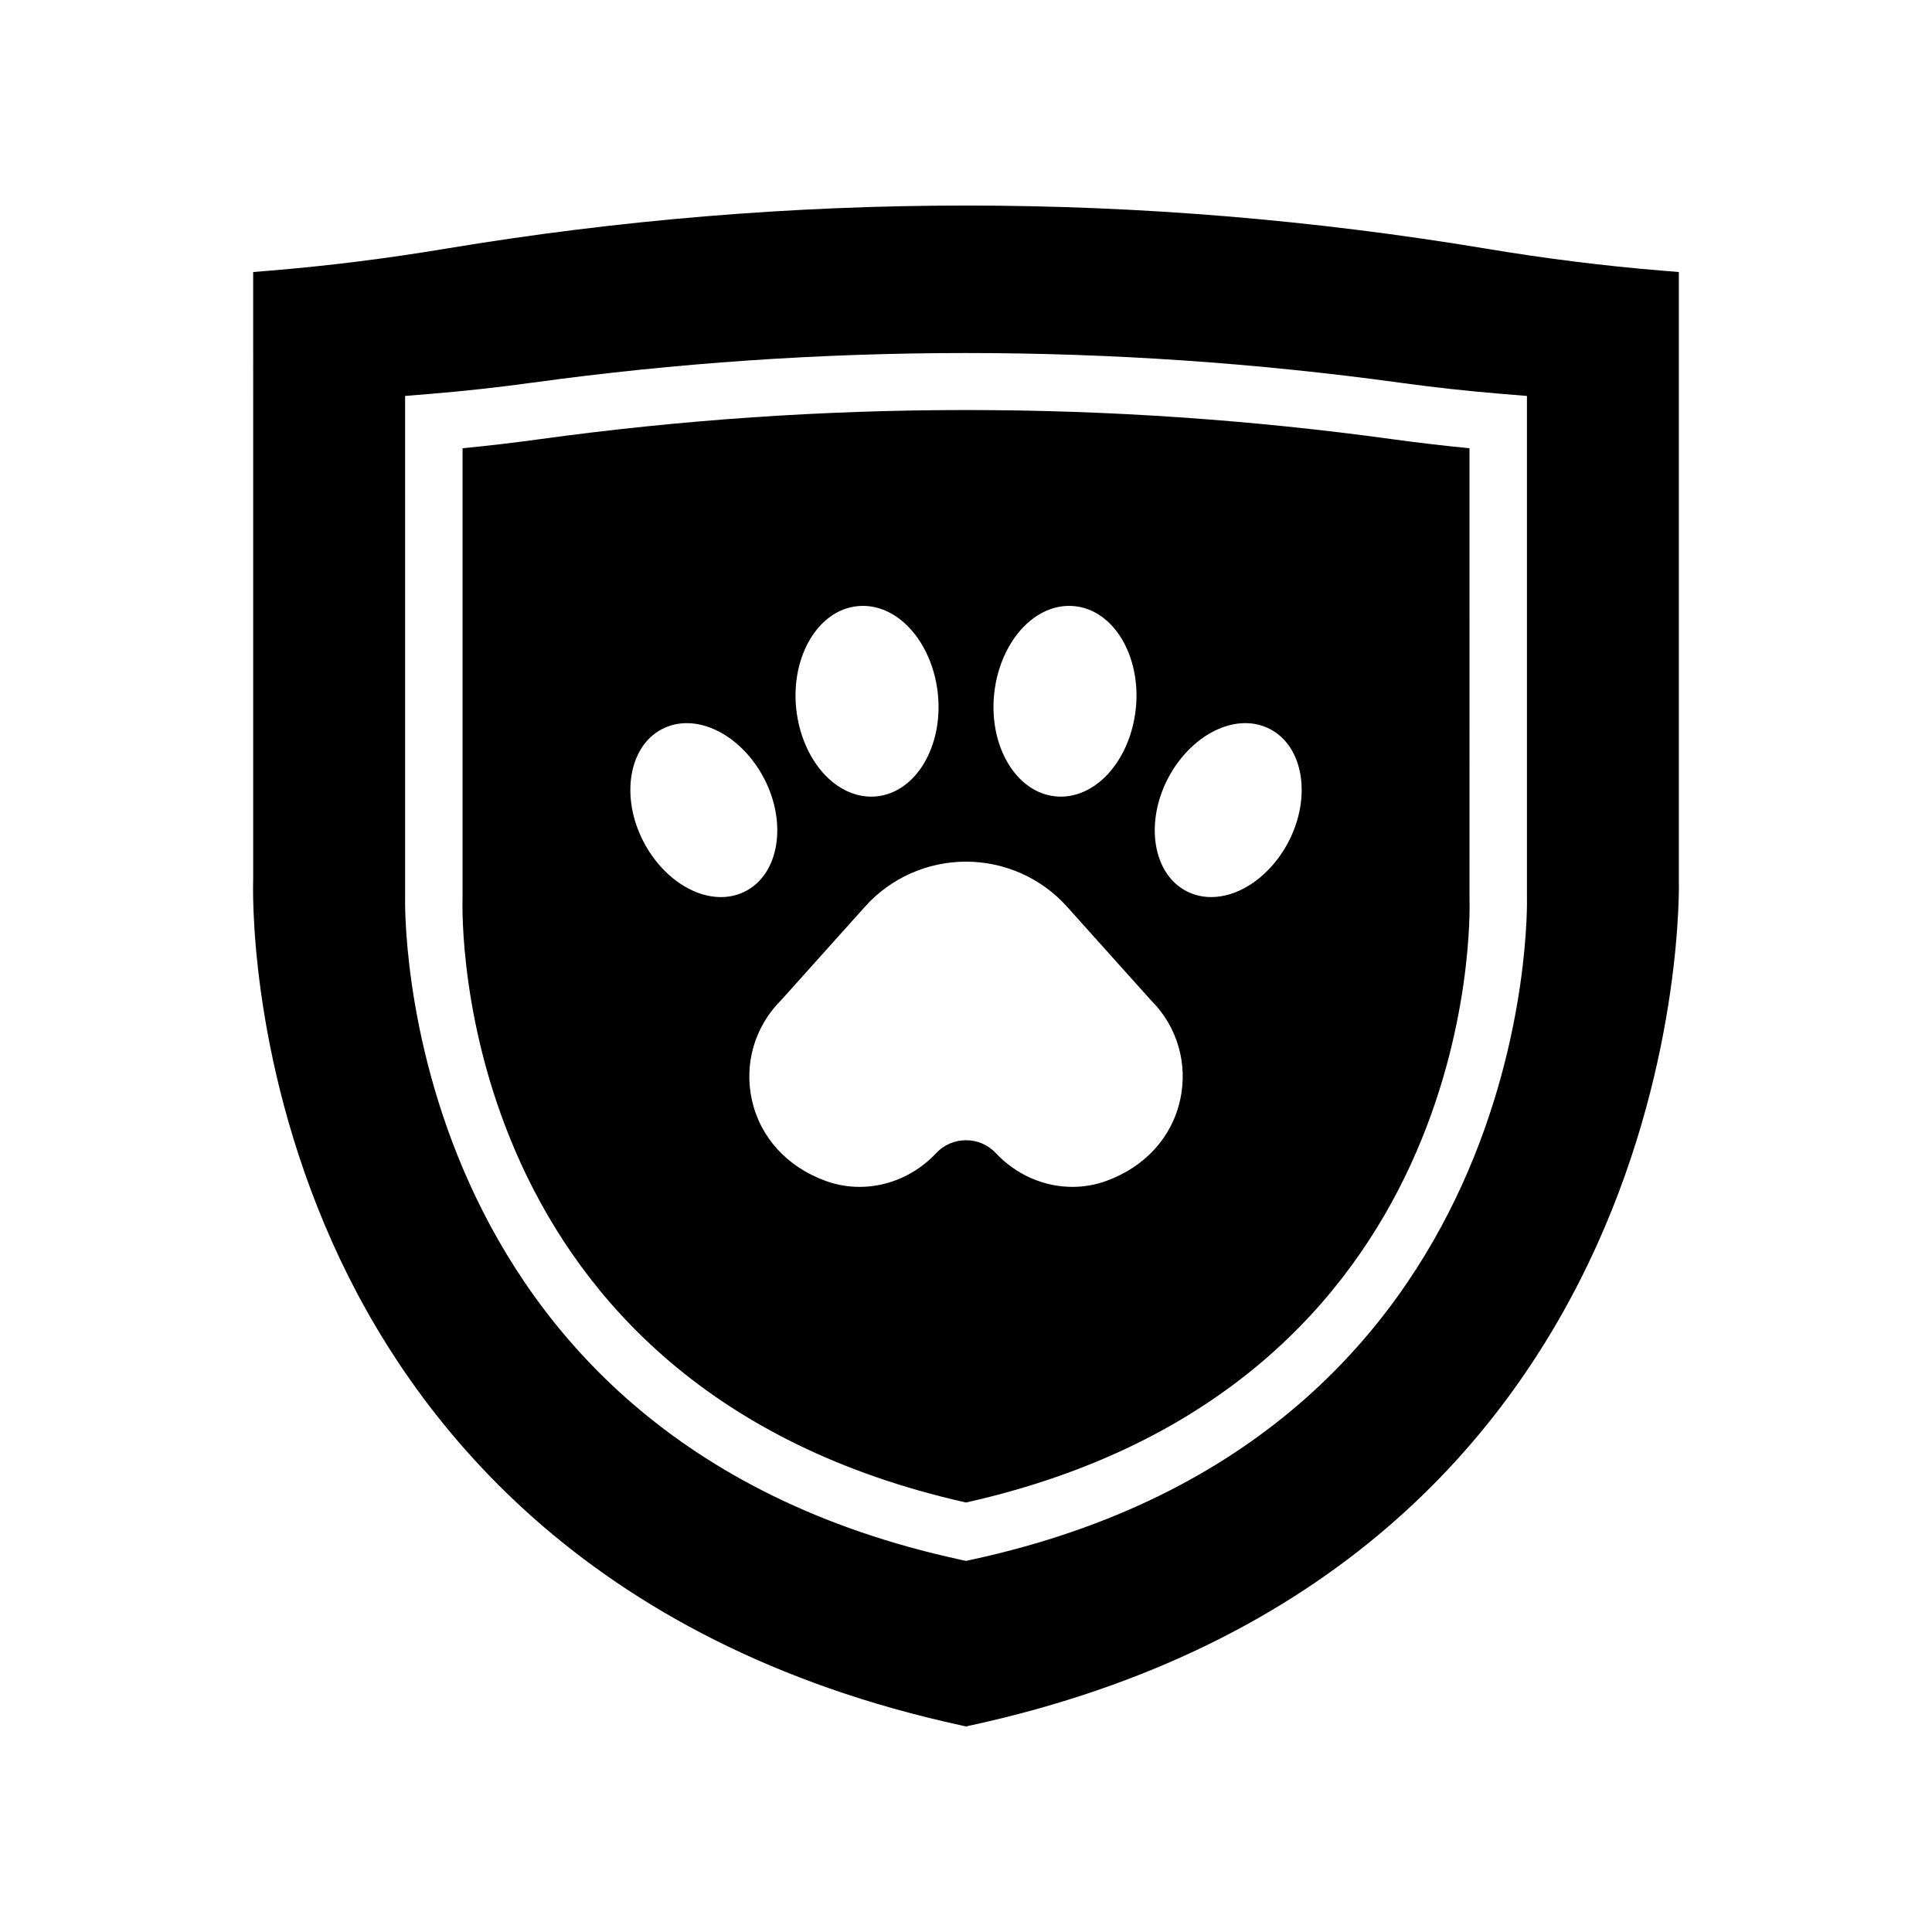 <?xml version="1.0" encoding="UTF-8"?>
<!-- Uploaded to: SVG Repo, www.svgrepo.com, Generator: SVG Repo Mixer Tools -->
<svg fill="#000000" width="800px" height="800px" version="1.1" viewBox="144 144 512 512" xmlns="http://www.w3.org/2000/svg">
 <g>
  <path d="m588.91 377.16v-161.07l-4.656-0.383c-15.117-1.238-30.719-3.191-46.367-5.805-91.492-15.238-184.27-15.242-275.77 0-15.648 2.613-31.25 4.562-46.367 5.805l-4.656 0.383 0.004 160.89c-0.07 1.863-1.398 46.207 20.992 96.324 20.711 46.352 66.457 106.18 166.82 127.98l1.094 0.242 1.086-0.238c192.18-41.742 187.88-222.48 187.82-224.12zm-187.28 180.14-1.625 0.355-1.625-0.355c-150.45-32.676-147.07-174.39-147.02-175.82l-0.004-132.55 6.984-0.574c8.734-0.719 17.676-1.703 26.586-2.926 76.355-10.496 153.79-10.496 230.16 0 8.906 1.227 17.852 2.207 26.586 2.926l6.984 0.574v132.82c0.039 1.16 3.422 142.88-147.03 175.55z"/>
  <path d="m533.43 262.79c-6.766-0.656-13.613-1.461-20.434-2.398-74.984-10.305-151.01-10.305-225.98 0-6.82 0.938-13.668 1.746-20.434 2.398v118.96c-0.184 5.559-2.758 129.87 133.42 160.43 136.18-30.566 133.61-154.88 133.43-160.17zm-125.97 65.113c0.82-7.981 4.438-15.27 9.684-19.496 3.574-2.883 7.625-4.188 11.68-3.762 10.352 1.07 17.605 13.242 16.18 27.133-0.82 7.981-4.438 15.27-9.68 19.496-3.133 2.527-6.625 3.84-10.18 3.84-0.5 0-1-0.027-1.5-0.078-10.352-1.07-17.609-13.242-16.184-27.133zm-36.273-23.258c4.078-0.426 8.109 0.879 11.68 3.762 5.242 4.227 8.859 11.52 9.68 19.496 1.43 13.891-5.828 26.062-16.18 27.133-0.5 0.051-1 0.078-1.5 0.078-3.555 0-7.047-1.312-10.184-3.836-5.242-4.231-8.859-11.52-9.684-19.5-1.418-13.891 5.84-26.062 16.188-27.133zm-36.145 77.094c-1.688 0-3.43-0.277-5.199-0.836-6.117-1.934-11.855-7.133-15.348-13.914-6.098-11.836-3.883-25.188 4.941-29.766 3.492-1.812 7.559-2.07 11.758-0.742 6.113 1.93 11.855 7.133 15.352 13.914 6.098 11.836 3.879 25.188-4.941 29.766-2.023 1.051-4.238 1.578-6.562 1.578zm121.7 53.793c-2.203 9.898-9.324 17.707-19.547 21.422-2.926 1.062-5.965 1.582-8.988 1.582-7.461 0-14.848-3.137-20.293-8.945-2.066-2.203-4.875-3.418-7.91-3.418s-5.844 1.215-7.91 3.418c-7.648 8.164-19.145 11.047-29.281 7.363-10.223-3.715-17.344-11.523-19.547-21.422-2.144-9.645 0.773-19.566 7.805-26.543l22.184-24.738c6.789-7.566 16.535-11.906 26.746-11.906 10.211 0 19.957 4.34 26.746 11.906l22.262 24.82c6.961 6.894 9.879 16.816 7.734 26.461zm28.773-68.547c-3.496 6.781-9.234 11.984-15.348 13.914-1.77 0.559-3.512 0.836-5.199 0.836-2.324 0-4.539-0.527-6.562-1.578-8.82-4.578-11.039-17.934-4.941-29.766 3.496-6.781 9.238-11.984 15.352-13.914 4.199-1.328 8.266-1.07 11.758 0.742 8.824 4.578 11.039 17.93 4.941 29.766z"/>
 </g>
</svg>